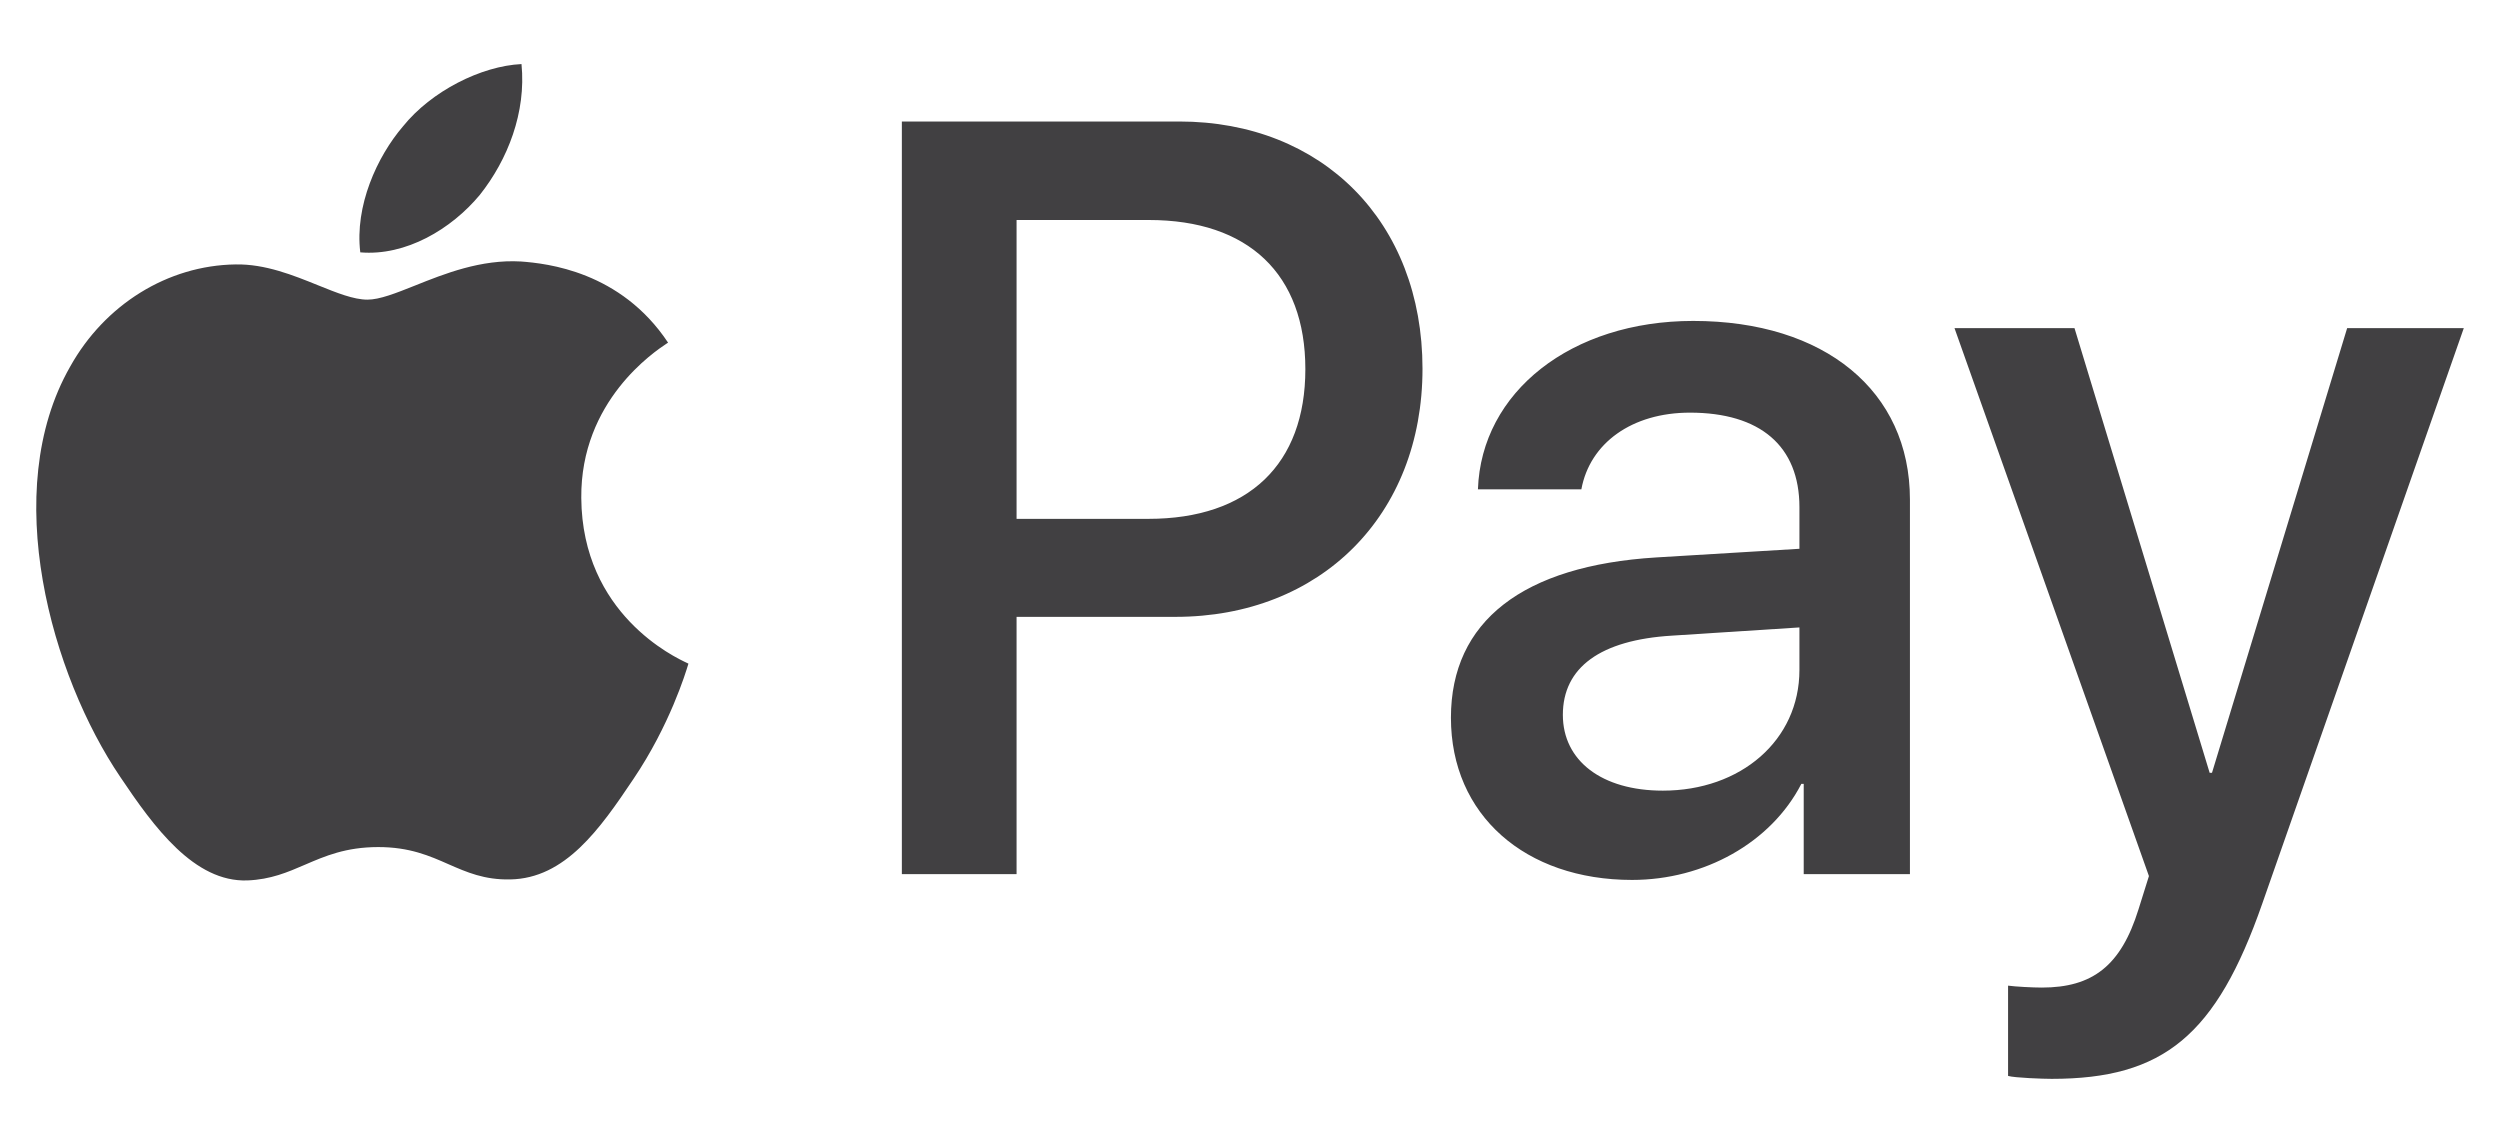<svg width="35" height="16" viewBox="0 0 35 16" fill="none" xmlns="http://www.w3.org/2000/svg">
<path fill-rule="evenodd" clip-rule="evenodd" d="M5.044 3.533C5.682 3.587 6.319 3.208 6.717 2.729C7.109 2.235 7.368 1.573 7.301 0.897C6.737 0.924 6.04 1.275 5.642 1.769C5.277 2.195 4.965 2.884 5.044 3.533ZM12.626 12.238V1.701H16.509C18.514 1.701 19.915 3.107 19.915 5.162C19.915 7.216 18.487 8.636 16.456 8.636H14.232V12.238H12.626ZM7.295 3.661C6.733 3.628 6.221 3.833 5.807 3.999C5.541 4.105 5.315 4.195 5.144 4.195C4.951 4.195 4.716 4.1 4.453 3.994C4.107 3.854 3.712 3.694 3.298 3.702C2.349 3.715 1.466 4.263 0.981 5.135C-0.014 6.878 0.723 9.46 1.685 10.879C2.156 11.582 2.721 12.353 3.464 12.326C3.791 12.313 4.027 12.211 4.27 12.106C4.551 11.985 4.842 11.859 5.296 11.859C5.735 11.859 6.014 11.982 6.281 12.1C6.535 12.211 6.78 12.319 7.142 12.312C7.912 12.299 8.397 11.609 8.868 10.906C9.377 10.152 9.6 9.416 9.634 9.304L9.638 9.291L9.636 9.29L9.632 9.288L9.62 9.282C9.45 9.203 8.15 8.597 8.138 6.973C8.125 5.61 9.169 4.919 9.333 4.81C9.343 4.803 9.35 4.799 9.353 4.797C8.689 3.796 7.653 3.688 7.295 3.661ZM22.849 12.319C23.858 12.319 24.794 11.799 25.219 10.974H25.252V12.238H26.739V6.993C26.739 5.473 25.544 4.493 23.705 4.493C21.999 4.493 20.738 5.486 20.691 6.851H22.139C22.258 6.202 22.849 5.777 23.659 5.777C24.641 5.777 25.192 6.243 25.192 7.101V7.683L23.188 7.804C21.322 7.919 20.313 8.696 20.313 10.048C20.313 11.413 21.355 12.319 22.849 12.319ZM23.28 11.069C22.424 11.069 21.88 10.65 21.88 10.008C21.88 9.345 22.404 8.96 23.407 8.899L25.192 8.784V9.379C25.192 10.366 24.369 11.069 23.28 11.069ZM31.672 12.65C31.028 14.495 30.291 15.104 28.724 15.104C28.605 15.104 28.206 15.09 28.113 15.063V13.799C28.213 13.813 28.459 13.826 28.585 13.826C29.295 13.826 29.693 13.522 29.939 12.731L30.085 12.265L27.363 4.594H29.043L30.935 10.819H30.968L32.86 4.594H34.493L31.672 12.65ZM14.232 3.08H16.084C17.478 3.08 18.275 3.837 18.275 5.168C18.275 6.5 17.478 7.264 16.077 7.264H14.232V3.08Z" fill="#414042"/>
</svg>
